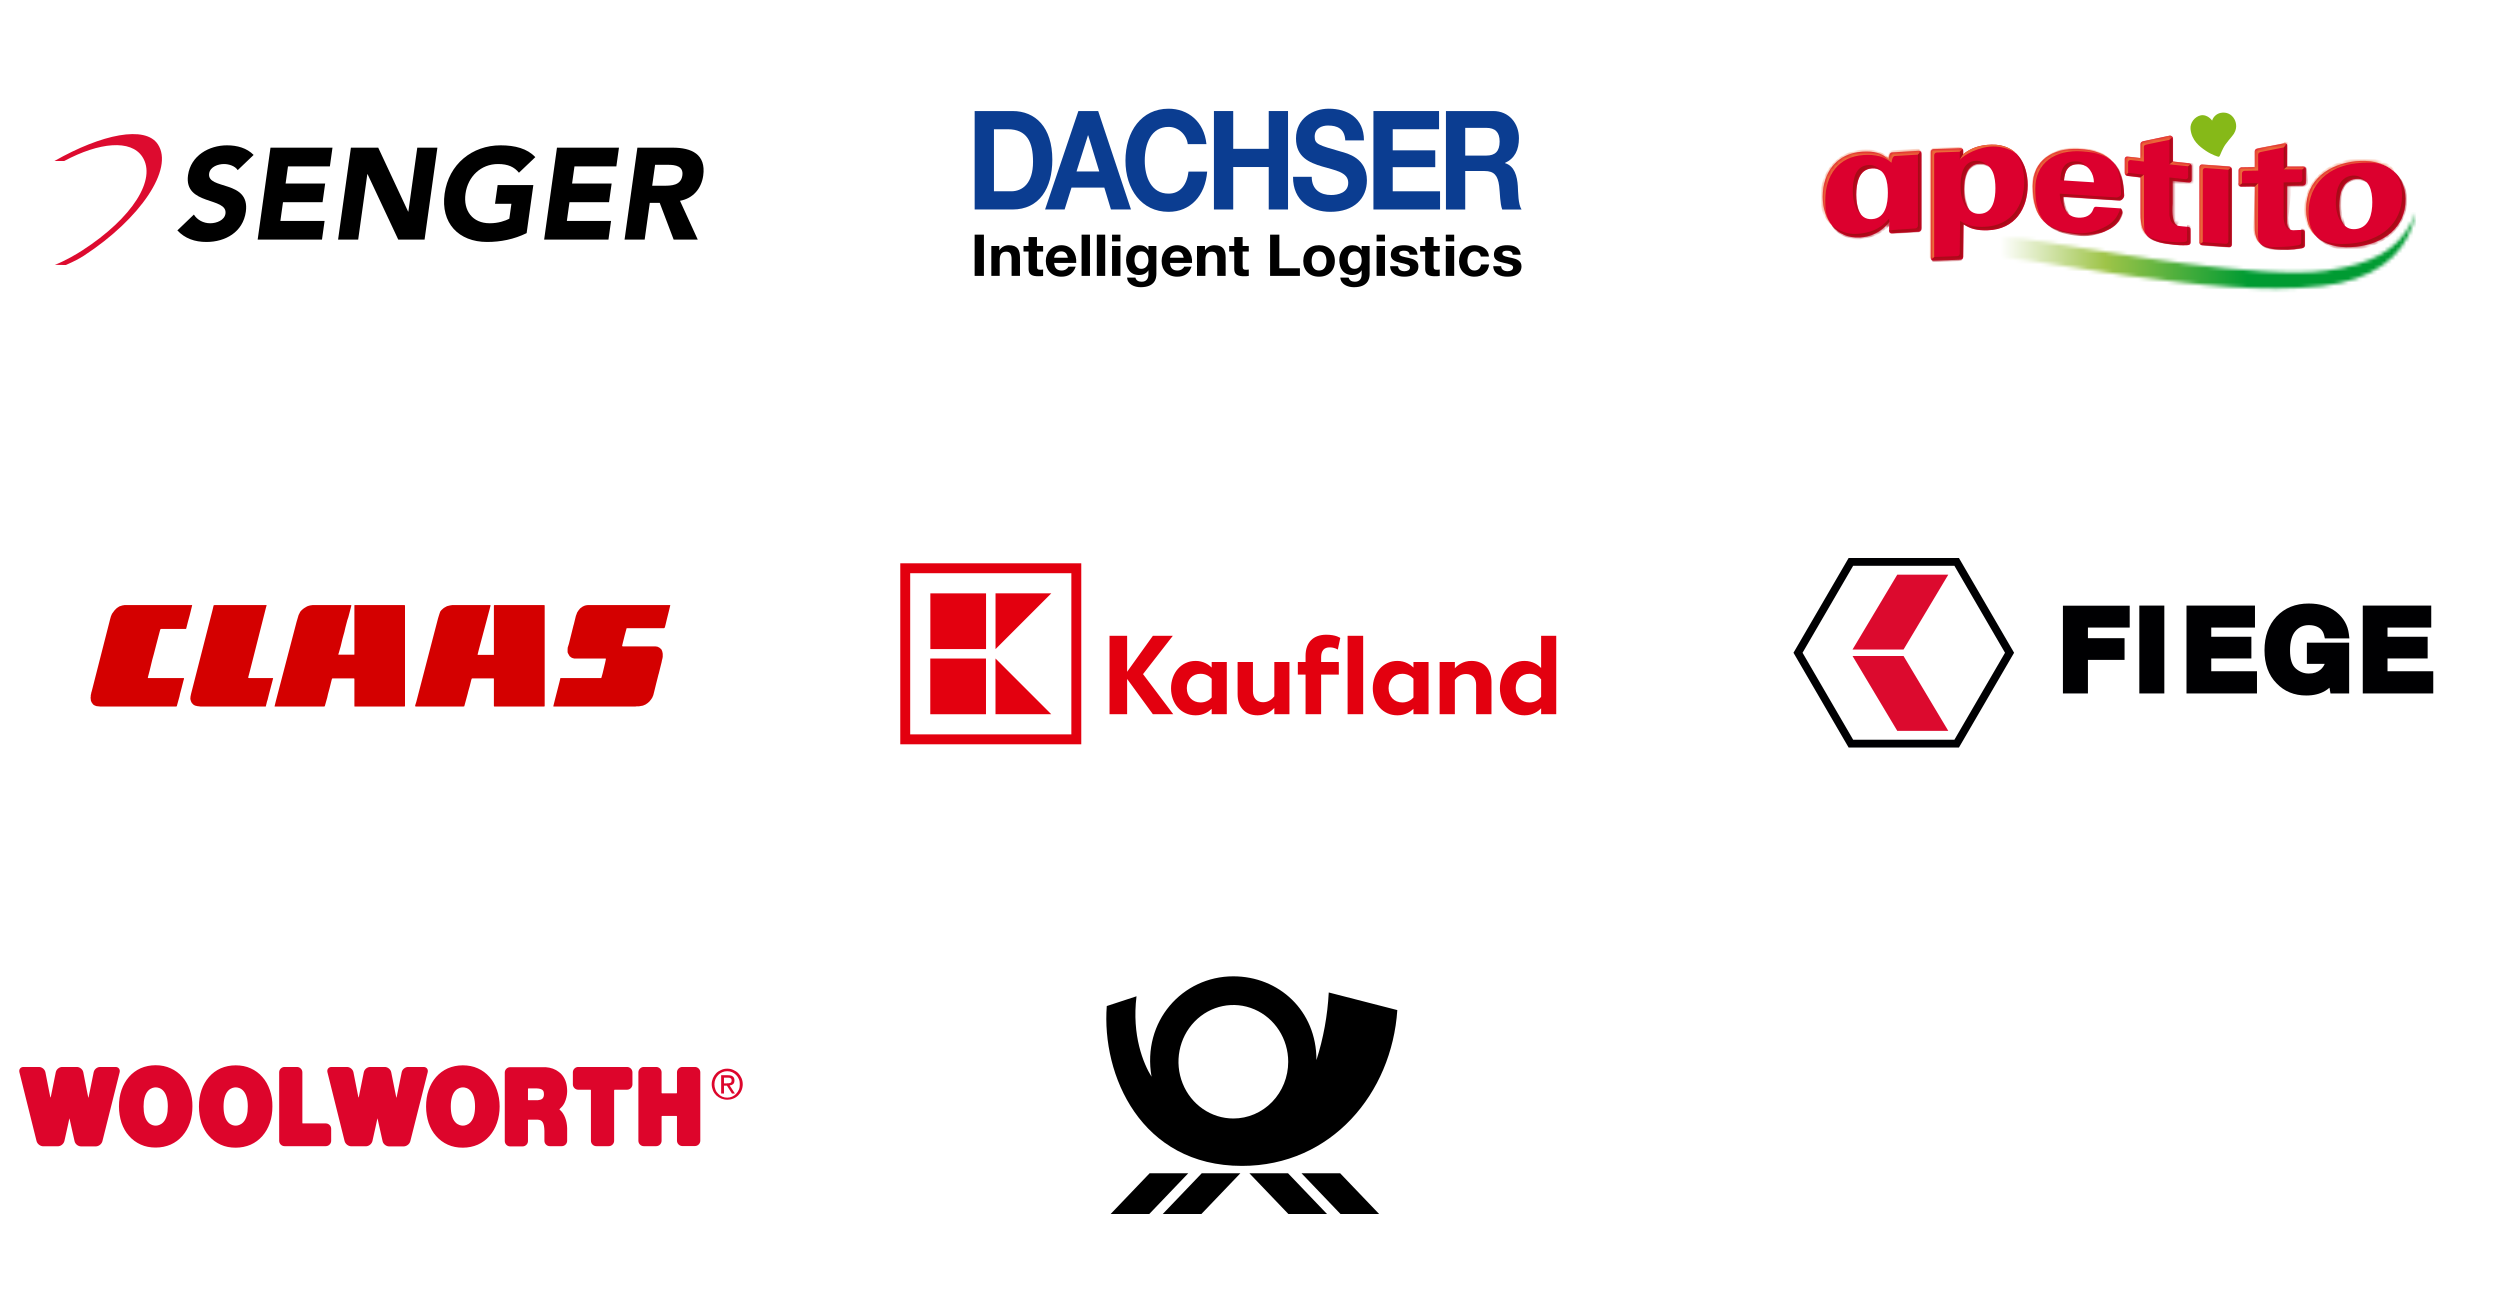 <svg xmlns="http://www.w3.org/2000/svg" xmlns:xlink="http://www.w3.org/1999/xlink" width="690" height="360" viewBox="0 0 690 360">
  <defs>
    <filter id="logo-group--01-a">
      <feColorMatrix in="SourceGraphic" values="0 0 0 0 0.188 0 0 0 0 0.188 0 0 0 0 0.188 0 0 0 1 0"/>
    </filter>
    <filter id="logo-group--01-b">
      <feColorMatrix in="SourceGraphic" values="0 0 0 0 0.188 0 0 0 0 0.188 0 0 0 0 0.188 0 0 0 1 0"/>
    </filter>
    <filter id="logo-group--01-c">
      <feColorMatrix in="SourceGraphic" values="0 0 0 0 0.188 0 0 0 0 0.188 0 0 0 0 0.188 0 0 0 1 0"/>
    </filter>
    <filter id="logo-group--01-d">
      <feColorMatrix in="SourceGraphic" values="0 0 0 0 0.188 0 0 0 0 0.188 0 0 0 0 0.188 0 0 0 1 0"/>
    </filter>
    <filter id="logo-group--01-e">
      <feColorMatrix in="SourceGraphic" values="0 0 0 0 0.188 0 0 0 0 0.188 0 0 0 0 0.188 0 0 0 1 0"/>
    </filter>
    <polygon id="logo-group--01-f" points="0 0 198.61 0 198.61 56.897 0 56.897"/>
    <polygon id="logo-group--01-h" points="0 0 198.61 0 198.61 56.897 0 56.897"/>
    <polygon id="logo-group--01-j" points="0 0 198.61 0 198.61 56.897 0 56.897"/>
    <polygon id="logo-group--01-l" points="0 0 198.61 0 198.61 56.897 0 56.897"/>
    <polygon id="logo-group--01-n" points="0 0 198.61 0 198.61 56.897 0 56.897"/>
    <polygon id="logo-group--01-p" points="0 0 198.61 0 198.61 56.897 0 56.897"/>
    <filter id="logo-group--01-r">
      <feColorMatrix in="SourceGraphic" values="0 0 0 0 0.188 0 0 0 0 0.188 0 0 0 0 0.188 0 0 0 1 0"/>
    </filter>
    <path id="logo-group--01-s" d="M147.196,7.212 C139.821,7.994 133.477,12.261 133.477,20.467 C133.477,28.672 139.821,31.59 147.196,30.808 C154.574,30.026 160.97,25.864 160.918,17.553 C160.873,9.97 154.574,6.43 147.196,7.212 M142.639,19.493 C142.639,16.345 143.438,12.489 147.196,12.091 C150.955,11.691 151.754,15.377 151.754,18.525 C151.754,21.677 150.955,25.531 147.196,25.929 C143.438,26.329 142.639,22.645 142.639,19.493 L142.639,19.493 Z M132.238,26.156 C131.46,26.212 130.765,26.239 129.951,26.252 C128.71,26.273 128.349,25.24 128.261,24.288 C128.201,23.653 128.261,13.996 128.261,13.996 L132.708,13.917 C133.104,13.912 133.426,13.568 133.426,13.181 L133.428,9.308 C133.428,8.906 133.104,8.665 132.708,8.673 L128.261,8.673 L128.261,2.799 C128.261,2.405 127.951,2.13 127.261,2.302 L120.141,3.677 C119.588,3.773 119.322,4.048 119.322,4.45 L119.332,8.83 L115.569,8.895 C115.175,8.902 114.85,9.226 114.85,9.625 L114.849,13.51 C114.849,13.908 115.175,14.227 115.569,14.221 L119.334,14.2 C119.334,14.2 119.279,25.684 119.338,26.338 C119.777,31.135 123.131,31.692 128.466,31.598 C129.587,31.579 130.693,31.493 132.286,31.225 C132.85,31.135 133.14,30.819 133.14,30.42 L133.136,26.717 C133.136,26.399 132.935,26.097 132.238,26.156 L132.238,26.156 Z M104.048,29.609 C104.048,30.01 104.368,30.355 104.765,30.384 L112.256,30.913 C112.65,30.942 112.972,30.642 112.972,30.238 L112.972,9.427 C112.972,9.029 112.65,8.675 112.256,8.648 L104.765,8.121 C104.368,8.092 104.046,8.398 104.046,8.796 L104.048,29.609 L104.048,29.609 Z M100.696,25.292 C99.915,25.252 99.225,25.124 98.409,25.074 C96.355,24.948 96.644,20.725 96.644,20.725 L96.644,12.604 L101.162,13.08 C101.56,13.122 101.882,12.82 101.882,12.432 L101.884,8.562 C101.884,8.159 101.56,7.801 101.162,7.757 L96.716,7.285 L96.716,0.912 C96.716,0.516 96.405,0.08 95.717,0.168 L88.596,1.66 C88.052,1.769 87.776,2.053 87.776,2.455 L87.787,6.338 L84.147,5.923 C83.755,5.879 83.43,6.164 83.43,6.562 L83.428,10.446 C83.428,10.846 83.755,11.205 84.147,11.249 L87.787,11.662 L87.787,21.639 C87.7,28.268 90.859,29.609 96.921,30.251 C98.044,30.37 99.147,30.437 100.741,30.364 C101.305,30.345 101.595,30.066 101.595,29.668 L101.593,25.965 C101.593,25.644 101.391,25.317 100.696,25.292 L100.696,25.292 Z M66.652,12.51 L74.922,13.036 C74.922,11.837 74.546,10.617 73.842,9.639 C73.136,8.664 72.103,8.021 70.741,8.023 C67.638,7.961 66.885,9.998 66.652,12.51 Z M83.271,16.549 C83.282,17.418 82.484,18.07 81.983,18.049 L66.463,17.024 C66.417,19.902 67.216,22.563 70.551,22.773 C72.747,22.913 74.214,22.019 74.757,20.42 C74.893,19.979 75.12,19.745 75.517,19.77 L82.151,20.212 C82.571,20.237 83.058,20.988 82.856,21.599 C82.084,23.919 80.707,25.217 78.729,26.183 C76.661,27.292 74.03,27.989 71.257,27.813 C61.811,27.216 58.052,22.786 58.052,14.05 C58.052,6.998 63.643,3.36 70.741,3.811 C79.929,4.393 83.023,8.832 83.271,16.549 L83.271,16.549 Z M43.41,7.887 C39.652,8.019 39.087,12.122 39.087,14.958 C39.087,17.799 39.652,21.859 43.41,21.725 C47.17,21.593 47.735,17.492 47.735,14.656 C47.735,11.816 47.17,7.755 43.41,7.887 L43.41,7.887 Z M38.126,34.383 L30.631,34.649 C30.231,34.662 29.913,34.346 29.913,33.945 L29.913,4.624 C29.913,4.215 30.231,3.882 30.631,3.867 L38.126,3.603 C38.521,3.59 38.841,3.899 38.841,4.309 L38.841,5.292 C41.188,3.404 43.447,2.744 46.595,2.637 C53.596,2.408 56.65,7.916 56.65,13.772 C56.65,20.291 53.173,26.004 45.608,26.269 C42.977,26.363 40.86,25.941 38.935,24.613 L38.841,33.631 C38.841,34.031 38.521,34.369 38.126,34.383 L38.126,34.383 Z M19.111,27.101 C18.716,27.124 18.399,26.82 18.399,26.418 L18.394,23.999 C18.394,23.999 15.725,27.97 10.353,28.253 C3.779,28.601 0.079,23.326 0.079,17.018 C0.079,10.141 4.108,4.997 10.978,4.578 C14.296,4.376 16.367,4.936 18.29,6.715 L18.399,5.834 C18.506,5.237 18.716,4.806 19.206,4.776 L26.597,4.322 C26.979,4.3 27.303,4.604 27.303,5.013 L27.298,25.876 C27.298,26.276 26.98,26.62 26.582,26.647 L19.112,27.102 L19.111,27.101 Z M13.691,9.18 C9.902,9.41 9.334,13.574 9.334,16.448 C9.334,19.321 9.902,23.416 13.692,23.184 C17.481,22.951 18.049,18.787 18.049,15.914 C18.049,13.042 17.481,8.947 13.692,9.18 L13.691,9.18 Z"/>
    <path id="logo-group--01-u" d="M0.119,6.822 C2.867,6.889 5.667,7.248 6.784,7.33 C11.392,7.82 16.57,8.883 21.93,9.667 C29.196,10.729 73.537,18.818 91.392,16.274 C104.361,14.424 110.847,10.49 114.762,3.277 C115.514,1.837 115.826,1.158 116.099,0.131 C116.189,0.653 115.671,2.388 115.216,3.765 C112.417,12.248 104.562,18.919 90.047,20.529 C74.145,22.291 55.886,20.275 36.984,17.685 C27.47,16.383 18.627,14.849 10.641,13.684 C6.953,13.145 3.439,12.686 0.119,12.359 L0.119,6.822"/>
    <linearGradient id="logo-group--01-v" x1="-.03%" x2="99.964%" y1="50.345%" y2="50.345%">
      <stop offset="0%" stop-color="#FFF"/>
      <stop offset="1.1%" stop-color="#FFF"/>
      <stop offset="26.2%" stop-color="#9EC448"/>
      <stop offset="60%" stop-color="#009B32"/>
      <stop offset="89.6%" stop-color="#009B32"/>
      <stop offset="100%" stop-color="#009B32"/>
    </linearGradient>
    <filter id="logo-group--01-x">
      <feColorMatrix in="SourceGraphic" values="0 0 0 0 0.188 0 0 0 0 0.188 0 0 0 0 0.188 0 0 0 1 0"/>
    </filter>
    <filter id="logo-group--01-y">
      <feColorMatrix in="SourceGraphic" values="0 0 0 0 0.188 0 0 0 0 0.188 0 0 0 0 0.188 0 0 0 1 0"/>
    </filter>
  </defs>
  <g fill="none" fill-rule="evenodd">
    <g filter="url(#logo-group--01-a)" transform="translate(15 37)">
      <path fill="#DD0B2F" d="M28.572,2.831 C25.119,-2.416 13.164,-0.044 0.009,7.444 L2.704,7.444 C12.486,2.217 21.112,1.474 24.27,6.25 C28.351,12.409 21.581,23.149 7.692,32.128 C6.209,33.091 3.2,34.889 0.159,36.098 L3.167,36.146 C5.729,35.02 6.796,34.423 8.143,33.582 C23.78,23.376 33.045,9.573 28.572,2.831"/>
      <path fill="#000" fill-rule="nonzero" d="M50.609,9.958 C49.88,8.81 48.176,8.273 46.824,8.273 C45.259,8.273 42.989,8.99 42.723,10.89 C42.079,15.514 54.091,12.539 52.851,21.429 C52.061,27.094 47.168,29.783 41.974,29.783 C38.737,29.783 36.027,28.815 33.952,26.592 L38.511,22.219 C39.439,23.724 41.164,24.62 43.014,24.62 C44.829,24.62 46.976,23.76 47.227,21.968 C47.876,17.307 35.716,19.817 36.896,11.356 C37.651,5.942 42.706,3.11 47.652,3.11 C50.497,3.11 53.131,3.863 55.001,5.763 L50.609,9.958 Z"/>
      <polygon fill="#000" fill-rule="nonzero" points="59.655 3.756 76.766 3.756 76.047 8.919 64.485 8.919 63.825 13.651 74.746 13.651 74.025 18.813 63.105 18.813 62.384 23.975 74.587 23.975 73.866 29.137 56.115 29.137"/>
      <polygon fill="#000" fill-rule="nonzero" points="81.849 3.756 89.391 3.756 97.638 21.394 97.709 21.394 100.169 3.756 105.72 3.756 102.18 29.137 94.921 29.137 86.449 11.07 86.378 11.07 83.858 29.137 78.308 29.137"/>
      <path fill="#000" fill-rule="nonzero" d="M130.352,27.345 C126.84,29.065 123.146,29.782 119.446,29.782 C111.584,29.782 106.582,24.585 107.717,16.446 C108.852,8.308 115.305,3.11 123.167,3.11 C127.151,3.11 130.548,4.007 132.744,6.373 L128.231,10.674 C126.956,9.097 125.257,8.273 122.447,8.273 C117.715,8.273 114.14,11.714 113.48,16.446 C112.82,21.178 115.435,24.619 120.167,24.619 C122.585,24.619 124.459,23.938 125.571,23.365 L126.147,19.242 L121.628,19.242 L122.349,14.08 L132.203,14.08 L130.352,27.345 Z"/>
      <polygon fill="#000" fill-rule="nonzero" points="138.724 3.756 155.835 3.756 155.115 8.919 143.553 8.919 142.893 13.651 153.814 13.651 153.094 18.813 142.173 18.813 141.453 23.975 153.655 23.975 152.935 29.137 135.183 29.137"/>
      <path fill="#000" fill-rule="nonzero" d="M165.002,14.26 L168.275,14.26 C170.303,14.26 172.945,14.188 173.33,11.427 C173.685,8.882 171.464,8.488 169.436,8.488 L165.807,8.488 L165.002,14.26 Z M160.918,3.756 L170.665,3.756 C175.823,3.756 179.914,5.549 179.089,11.464 C178.593,15.013 176.323,17.773 172.675,18.418 L177.584,29.137 L170.931,29.137 L167.081,18.992 L164.342,18.992 L162.927,29.137 L157.378,29.137 L160.918,3.756 Z"/>
    </g>
    <g filter="url(#logo-group--01-b)" transform="translate(25 167)">
      <path fill="#D40000" d="M9.378,4.30166413e-14 L8.768,0.103 L7.953,0.36 L7.497,0.656 L7.189,0.875 L6.631,1.434 L5.912,2.406 L5.61,3.12 L5.398,3.879 L0.61,22.642 L0.308,23.813 L0.199,24.166 L0.148,24.469 L0.051,24.88 L0.051,25.247 L0,25.549 L0.051,26.012 L0.096,26.418 L0.308,26.881 L0.558,27.235 L0.822,27.537 L1.22,27.749 L1.682,27.904 L2.189,27.949 L2.651,28 L22.889,28 L23.557,28 L23.762,27.949 L23.807,27.904 L23.91,27.485 L24.532,25.247 L24.68,24.527 L25.091,22.989 L25.649,20.796 L25.752,20.493 L25.797,20.23 L25.752,20.178 L25.649,20.14 L15.861,20.14 L15.809,20.082 L15.809,19.979 L15.912,19.574 L16.156,18.654 L16.316,18.043 L17.029,15.071 L17.44,13.585 L18.101,11.031 L18.659,8.896 L19.218,6.793 L19.32,6.645 L19.43,6.593 L26.259,6.593 L26.362,6.548 L26.407,6.439 L26.869,4.606 L27.331,2.92 L27.639,1.685 L28.037,0.051 L27.992,4.30166413e-14 L9.378,4.30166413e-14 Z M34.257,4.30166413e-14 L34.006,0.051 L33.962,0.103 L33.859,0.508 L33.698,1.222 L27.742,24.469 L27.581,25.247 L27.53,25.903 L27.69,26.514 L27.941,27.029 L28.448,27.537 L28.859,27.749 L29.52,27.904 L29.982,27.949 L30.29,28 L47.518,28 L48.288,28 L48.391,27.949 L48.391,27.852 L48.693,26.617 L48.847,26.16 L49.2,24.732 L50.381,20.23 L50.329,20.178 L50.272,20.14 L43.75,20.14 L43.538,20.082 L43.487,20.03 L43.949,18.287 L48.391,0.765 L48.539,0.251 L48.59,0.103 L48.539,4.30166413e-14 L34.257,4.30166413e-14 Z M61.293,4.30166413e-14 L60.927,0.051 L60.574,0.103 L60.214,0.199 L59.758,0.36 L58.982,0.823 L58.635,1.074 L58.231,1.434 L57.865,1.846 L57.666,2.251 L57.409,2.759 L56.851,4.644 L51.138,26.469 L50.779,27.949 L50.83,28 L64.354,28 L64.605,27.949 L64.643,27.904 L65.324,25.498 L65.523,24.578 L65.927,23.099 L66.537,20.641 L66.639,20.339 L66.691,20.281 L66.787,20.23 L72.712,20.23 L72.763,20.281 L72.814,20.378 L72.814,27.904 L72.853,28 L85.857,28 L86.634,28 L86.73,27.949 L86.781,27.852 L86.781,0.154 L86.73,0.051 L86.634,4.30166413e-14 L72.853,4.30166413e-14 L72.814,0.103 L72.814,13.585 L72.763,13.688 L68.424,13.688 L68.366,13.637 L68.424,13.437 L68.533,13.128 L69.04,11.347 L69.502,9.398 L69.752,8.478 L70.054,7.41 L70.304,6.291 L70.869,4.142 L71.133,3.377 L71.697,1.222 L71.986,0.103 L71.935,0.051 L71.839,4.30166413e-14 L61.293,4.30166413e-14 Z M99.824,4.30166413e-14 L99.17,0.103 L98.361,0.309 L97.642,0.708 L97.34,0.92 L96.827,1.389 L96.512,1.788 L96.275,2.457 L95.909,3.628 L89.894,26.733 L89.586,27.685 L89.586,27.904 L89.638,27.949 L89.734,28 L102.886,28 L103.104,27.949 L103.149,27.904 L104.118,24.327 L104.17,24.063 L104.632,22.43 L105.088,20.596 L105.19,20.339 L105.235,20.281 L105.389,20.23 L111.262,20.23 L111.314,20.339 L111.314,27.852 L111.359,27.949 L111.41,28 L124.459,28 L125.23,28 L125.281,27.949 L125.332,27.852 L125.332,0.154 L125.281,0.051 L125.23,4.30166413e-14 L111.41,4.30166413e-14 L111.359,0.051 L111.314,0.154 L111.314,13.688 L111.262,13.752 L106.917,13.752 L106.821,13.688 L106.821,13.637 L107.129,12.414 L110.03,1.537 L110.383,0.199 L110.383,0.051 L110.293,4.30166413e-14 L99.824,4.30166413e-14 Z M137.258,4.30166413e-14 L136.803,0.051 L136.392,0.154 L135.833,0.405 L135.121,0.92 L134.659,1.486 L134.293,2.045 L134.094,2.605 L133.946,2.972 L133.375,5.313 L133.279,5.622 L132.008,10.736 L131.693,11.707 L131.655,12.164 L131.655,13.032 L131.802,13.386 L132.207,14.1 L132.669,14.466 L132.977,14.614 L133.491,14.756 L142.149,14.756 L142.214,14.82 L142.214,14.975 L142.002,15.991 L141.334,18.802 L141.033,19.876 L140.981,20.082 L140.879,20.14 L129.915,20.14 L129.71,20.178 L129.607,20.23 L129.607,20.429 L129.408,21.259 L128.227,25.852 L127.714,27.904 L127.714,27.949 L127.829,28 L149.743,28 L150.359,28 L150.718,27.949 L151.335,27.949 L152.452,27.749 L153.17,27.44 L153.774,27.029 L154.236,26.617 L154.653,26.102 L155,25.594 L155.308,24.88 L155.565,23.864 L156.117,21.613 L156.739,19.162 L156.836,18.853 L157.599,15.785 L157.715,15.174 L157.805,14.872 L157.914,14.306 L157.914,13.437 L157.805,12.871 L157.599,12.318 L157.298,12.003 L156.99,11.752 L156.483,11.495 L155.866,11.398 L146.944,11.398 L146.739,11.347 L146.694,11.295 L146.848,10.626 L147.406,8.381 L147.914,6.497 L147.965,6.381 L158.267,6.381 L158.415,6.291 L158.517,6.091 L158.665,5.525 L159.031,3.988 L159.596,1.737 L160,0.051 L159.949,4.30166413e-14 L137.258,4.30166413e-14 Z"/>
    </g>
    <g filter="url(#logo-group--01-c)" transform="translate(5 294)">
      <path fill="#DD052B" fill-rule="nonzero" d="M191.774 3.556C191.994 3.048 192.308 2.603 192.684 2.19 193.061 1.81 193.532 1.524 194.066 1.302 194.6 1.048 195.133.952 195.73.952 196.327.952 196.86 1.048 197.394 1.302 197.896 1.524 198.367 1.81 198.744 2.19 199.121 2.603 199.435 3.048 199.655 3.556 199.874 4.063 200 4.667 200 5.238 200 5.841 199.874 6.444 199.655 6.952 199.435 7.492 199.121 7.905 198.744 8.317 198.367 8.698 197.896 9.016 197.394 9.206 196.86 9.429 196.327 9.524 195.73 9.524 195.133 9.524 194.6 9.397 194.066 9.206 193.532 8.984 193.093 8.698 192.684 8.317 192.308 7.937 191.994 7.492 191.774 6.952 191.554 6.413 191.429 5.841 191.429 5.238 191.429 4.667 191.554 4.095 191.774 3.556zM192.465 6.73C192.622 7.206 192.904 7.587 193.218 7.873 193.532 8.222 193.878 8.476 194.317 8.667 194.757 8.857 195.196 8.952 195.699 8.952 196.201 8.952 196.641 8.857 197.08 8.667 197.52 8.476 197.865 8.222 198.179 7.873 198.493 7.556 198.744 7.175 198.932 6.73 199.121 6.254 199.184 5.778 199.184 5.27 199.184 4.762 199.121 4.286 198.932 3.841 198.744 3.397 198.493 3.016 198.179 2.698 197.865 2.381 197.488 2.127 197.08 1.937 196.672 1.746 196.201 1.651 195.699 1.651 195.196 1.651 194.757 1.746 194.317 1.937 193.878 2.127 193.532 2.381 193.218 2.698 192.904 3.048 192.653 3.397 192.465 3.841 192.276 4.286 192.182 4.762 192.182 5.27 192.182 5.778 192.276 6.254 192.465 6.73zM195.981 2.762C196.578 2.762 197.017 2.889 197.3 3.143 197.582 3.365 197.708 3.746 197.708 4.222 197.708 4.667 197.582 5.016 197.331 5.206 197.08 5.429 196.766 5.524 196.389 5.587L197.834 7.81 197.017 7.81 195.636 5.651 194.819 5.651 194.819 7.81 194.035 7.81 194.035 2.762 195.981 2.762zM195.636 4.984C195.824 4.984 195.981 4.984 196.138 4.984 196.295 4.952 196.452 4.921 196.546 4.889 196.672 4.825 196.766 4.762 196.829 4.667 196.892 4.54 196.923 4.381 196.923 4.19 196.923 4.032 196.892 3.873 196.829 3.778 196.766 3.683 196.672 3.619 196.578 3.556 196.484 3.492 196.358 3.46 196.232 3.46 196.107 3.429 195.95 3.429 195.856 3.429L194.819 3.429 194.819 5.016 195.636 5.016 195.636 4.984zM149.441 12.266C149.377 12.201 149.377 12.137 149.473 12.072 149.473 12.072 149.473 12.072 149.538 12.008 149.988 11.622 150.374 11.171 150.696 10.592 150.761 10.495 150.825 10.366 150.857 10.27 151.243 9.433 151.501 8.402 151.533 7.372 151.533 7.243 151.533 7.082 151.533 6.954 151.533 6.761 151.533 6.567 151.501 6.374 151.404 4.765 150.825 3.38 149.827 2.35 149.763 2.286 149.699 2.221 149.602 2.157 149.506 2.06 149.377 1.964 149.248 1.867 148.283 1.095 147.028.644 145.644.547 145.483.547 145.483.547 145.483.547 145.322.547 144.518.547 143.713.547L135.797.547C134.993.547 134.317 1.223 134.317 2.028L134.317 20.926C134.317 21.73 134.993 22.406 135.797 22.406L139.24 22.406C140.045 22.406 140.721 21.73 140.721 20.926L140.721 16.74C140.721 15.936 140.721 15.195 140.721 15.163 140.721 15.099 140.753 15.034 140.817 15.034 140.882 15.034 141.429 15.034 142.072 15.034 142.716 15.034 143.263 15.034 143.359 15.034 143.359 15.034 143.359 15.034 143.424 15.034 144.711 15.099 145.194 15.936 145.258 18.093 145.258 18.189 145.258 18.189 145.258 18.189 145.258 18.318 145.258 19.058 145.258 19.895L145.258 20.861C145.258 21.666 145.934 22.342 146.738 22.342L150.053 22.342C150.857 22.342 151.533 21.666 151.533 20.861 151.533 20.861 151.533 18.093 151.533 17.384 151.469 15.195 150.728 13.36 149.538 12.33 149.441 12.266 149.441 12.266 149.441 12.266zM143.456 9.658C143.295 9.658 142.684 9.658 142.072 9.658 141.461 9.658 140.914 9.658 140.849 9.658 140.785 9.658 140.721 9.594 140.721 9.497 140.721 9.4 140.721 8.724 140.721 7.984 140.721 7.243 140.721 6.6 140.721 6.535 140.721 6.471 140.785 6.406 140.849 6.406 140.914 6.406 141.396 6.406 141.911 6.406 142.426 6.406 142.973 6.406 143.102 6.406 143.102 6.406 143.102 6.406 143.198 6.406 144.647 6.471 145.033 6.986 145.097 7.598 145.129 7.726 145.129 7.887 145.129 8.016 145.129 8.274 145.097 8.499 145.033 8.692 144.84 9.272 144.389 9.561 143.585 9.626 143.456 9.658 143.456 9.658 143.456 9.658zM78.453 1.964C78.453 1.159 77.778.483 76.973.483L73.53.483C72.725.483 72.05 1.159 72.05 1.964L72.05 20.861C72.05 21.666 72.725 22.342 73.53 22.342L84.922 22.342C85.726 22.342 86.402 21.666 86.402 20.861L86.402 17.545C86.402 16.74 85.726 16.064 84.922 16.064L80.127 16.064C79.322 16.064 78.614 16.064 78.55 16.064 78.486 16.064 78.453 16 78.453 15.936 78.453 15.871 78.453 15.163 78.453 14.326L78.453 1.964 78.453 1.964zM169.553 1.964C169.553 1.159 168.878.483 168.073.483L154.59.483C153.785.483 153.11 1.159 153.11 1.964L153.11 5.28C153.11 6.085 153.785 6.761 154.59 6.761L156.295 6.761C157.1 6.761 157.84 6.761 157.937 6.761 158.033 6.761 158.098 6.825 158.098 6.922 158.098 6.986 158.098 7.726 158.098 8.531L158.098 20.861C158.098 21.666 158.773 22.342 159.578 22.342L163.021 22.342C163.825 22.342 164.501 21.666 164.501 20.861L164.501 8.628C164.501 7.823 164.501 7.05 164.501 6.954 164.501 6.857 164.566 6.761 164.662 6.761 164.759 6.761 165.467 6.761 166.303 6.761L168.073 6.761C168.878 6.761 169.553 6.085 169.553 5.28L169.553 1.964 169.553 1.964zM188.282 1.964C188.282 1.159 187.606.483 186.802.483L183.326.483C182.522.483 181.846 1.159 181.846 1.964L181.846 5.988C181.846 6.793 181.846 7.533 181.846 7.598 181.846 7.662 181.782 7.759 181.717 7.759 181.653 7.759 180.913 7.759 180.108 7.759L179.336 7.759C178.531 7.759 177.791 7.759 177.727 7.759 177.663 7.759 177.598 7.694 177.598 7.63 177.598 7.565 177.598 6.825 177.598 6.02L177.598 1.964C177.598 1.159 176.922.483 176.118.483L172.675.483C171.87.483 171.195 1.159 171.195 1.964L171.195 20.861C171.195 21.666 171.87 22.342 172.675 22.342L176.118 22.342C176.922 22.342 177.598 21.666 177.598 20.861L177.598 15.807C177.598 15.002 177.598 14.262 177.598 14.165 177.598 14.068 177.663 14.004 177.727 14.004 177.791 14.004 178.531 14.004 179.336 14.004L180.108 14.004C180.913 14.004 181.653 14.004 181.717 14.004 181.782 14.004 181.846 14.068 181.846 14.133 181.846 14.197 181.846 14.938 181.846 15.742L181.846 20.829C181.846 21.634 182.522 22.31 183.326 22.31L186.802 22.31C187.606 22.31 188.282 21.634 188.282 20.829L188.282 1.964zM47.4 6.857C46.918 5.473 46.242 4.249 45.341 3.252 44.44 2.221 43.346 1.416 42.123.869 40.868.29 39.452 0 37.972 0 36.491 0 35.076.29 33.821.837 32.598 1.384 31.504 2.189 30.603 3.219 29.702 4.249 29.026 5.441 28.543 6.825 28.06 8.209 27.835 9.755 27.835 11.364 27.835 12.974 28.093 14.519 28.543 15.903 29.026 17.288 29.702 18.511 30.603 19.509 31.504 20.539 32.598 21.344 33.821 21.891 35.076 22.471 36.491 22.728 37.972 22.728 39.452 22.728 40.868 22.439 42.123 21.891 43.346 21.344 44.44 20.539 45.341 19.509 46.242 18.479 46.918 17.288 47.4 15.903 47.883 14.519 48.108 12.974 48.108 11.364 48.14 9.787 47.883 8.241 47.4 6.857zM40.096 15.71C39.323 16.547 38.422 16.676 37.972 16.676 37.489 16.676 36.588 16.547 35.848 15.71 35.043 14.809 34.625 13.36 34.625 11.396 34.625 9.433 35.043 7.984 35.848 7.082 36.62 6.245 37.521 6.117 37.972 6.117 38.454 6.117 39.355 6.245 40.096 7.082 40.9 7.984 41.318 9.433 41.318 11.396 41.318 13.36 40.932 14.809 40.096 15.71zM69.475 6.857C68.993 5.473 68.317 4.249 67.416 3.252 66.515 2.221 65.421 1.416 64.198.869 62.943.29 61.527.032 60.047.032 58.567.032 57.151.322 55.896.869 54.673 1.416 53.579 2.221 52.678 3.252 51.777 4.282 51.101 5.473 50.618 6.857 50.136 8.241 49.91 9.787 49.91 11.396 49.91 13.006 50.168 14.551 50.618 15.936 51.101 17.32 51.777 18.543 52.678 19.541 53.579 20.571 54.673 21.376 55.896 21.924 57.151 22.503 58.567 22.761 60.047 22.761 61.527 22.761 62.943 22.471 64.198 21.924 65.421 21.376 66.515 20.571 67.416 19.541 68.317 18.511 68.993 17.32 69.475 15.936 69.958 14.551 70.183 13.006 70.183 11.396 70.216 9.787 69.958 8.241 69.475 6.857zM62.171 15.71C61.398 16.547 60.497 16.676 60.047 16.676 59.564 16.676 58.663 16.547 57.923 15.71 57.118 14.809 56.7 13.36 56.7 11.396 56.7 9.433 57.118 7.984 57.923 7.082 58.695 6.245 59.596 6.117 60.047 6.117 60.529 6.117 61.431 6.245 62.171 7.082 62.975 7.984 63.393 9.433 63.393 11.396 63.393 13.36 63.007 14.809 62.171 15.71zM132.161 6.857C131.678 5.473 131.002 4.249 130.101 3.252 129.2 2.221 128.106 1.416 126.883.869 125.628.29 124.213.032 122.732.032 121.252.032 119.836.322 118.581.869 117.358 1.416 116.264 2.221 115.363 3.252 114.462 4.282 113.786 5.473 113.304 6.857 112.821 8.241 112.596 9.787 112.596 11.396 112.596 13.006 112.853 14.551 113.304 15.936 113.786 17.32 114.462 18.543 115.363 19.541 116.264 20.571 117.358 21.376 118.581 21.924 119.836 22.503 121.252 22.761 122.732 22.761 124.213 22.761 125.628 22.471 126.883 21.924 128.106 21.376 129.2 20.571 130.101 19.541 131.002 18.511 131.678 17.32 132.161 15.936 132.644 14.551 132.901 13.006 132.901 11.396 132.901 9.787 132.644 8.241 132.161 6.857zM124.888 15.71C124.116 16.547 123.215 16.676 122.765 16.676 122.282 16.676 121.381 16.547 120.641 15.71 119.836 14.809 119.418 13.36 119.418 11.396 119.418 9.433 119.836 7.984 120.641 7.082 121.413 6.245 122.314 6.117 122.765 6.117 123.247 6.117 124.148 6.245 124.888 7.082 125.693 7.984 126.111 9.433 126.111 11.396 126.111 13.36 125.693 14.809 124.888 15.71zM28.028 1.932C28.221 1.159 27.706.483 26.902.483L22.622.483C21.818.483 21.013 1.127 20.852 1.932L19.79 7.179C19.629 7.984 19.469 8.724 19.436 8.885 19.404 9.014 19.372 8.982 19.34 8.821 19.308 8.66 19.147 7.855 18.986 7.082L17.988 1.932C17.827 1.127 17.023.483 16.218.483L12.164.483C11.359.483 10.555 1.127 10.394 1.932L9.364 7.05C9.203 7.855 9.042 8.628 9.01 8.789 8.978 8.95 8.914 8.95 8.882 8.789 8.849 8.628 8.688 7.823 8.528 7.018L7.53 1.932C7.369 1.127 6.565.483 5.76.483L1.48.483C.676.483.161 1.127.354 1.932L5.084 20.926C5.277 21.73 6.114 22.374 6.919 22.374L10.973 22.374C11.778 22.374 12.582 21.73 12.775 20.926L13.773 16.419C13.934 15.614 14.127 14.873 14.127 14.777 14.159 14.68 14.191 14.648 14.191 14.744 14.223 14.841 14.384 15.549 14.545 16.354L15.575 20.958C15.736 21.763 16.572 22.406 17.377 22.406L21.431 22.406C22.236 22.406 23.073 21.763 23.266 20.958L28.028 1.932zM113.046 1.932C113.239 1.159 112.725.483 111.92.483L107.64.483C106.836.483 106.031 1.127 105.87 1.932L104.808 7.179C104.647 7.984 104.487 8.724 104.454 8.885 104.422 9.014 104.39 8.982 104.358 8.821 104.326 8.66 104.165 7.855 104.004 7.082L102.974 1.932C102.813 1.127 102.009.483 101.204.483L97.182.483C96.377.483 95.573 1.127 95.412 1.932L94.382 7.05C94.221 7.855 94.06 8.628 94.028 8.789 93.996 8.95 93.932 8.95 93.9 8.789 93.867 8.628 93.706 7.823 93.546 7.018L92.548 1.932C92.387 1.127 91.583.483 90.778.483L86.498.483C85.694.483 85.179 1.127 85.372 1.932L90.102 20.926C90.295 21.73 91.132 22.374 91.937 22.374L95.991 22.374C96.796 22.374 97.6 21.73 97.793 20.926L98.791 16.419C98.952 15.614 99.145 14.873 99.145 14.777 99.177 14.68 99.209 14.648 99.209 14.744 99.241 14.841 99.402 15.549 99.563 16.354L100.593 20.958C100.754 21.763 101.59 22.406 102.395 22.406L106.417 22.406C107.222 22.406 108.059 21.763 108.252 20.958L113.046 1.932z"/>
    </g>
    <g filter="url(#logo-group--01-d)" transform="translate(269 30)">
      <g fill-rule="nonzero">
        <path fill="#0B3D91" d="M.007 27.82L.007.648 10.453.648C16.727.648 21.443 5.062 21.443 14.083 21.443 21.959 17.847 27.82 10.453 27.82L.007 27.82zM5.331 5.67L5.331 22.798 10.079 22.798C13.167 22.798 16.118 20.666 16.118 14.654 16.118 9.174 14.421 5.67 9.13 5.67L5.331 5.67zM19.441 27.82L24.833 27.82 26.734 21.77 35.79 21.77 37.621 27.82 43.15 27.82 34.094.648 28.632.648 19.441 27.82zM31.277 7.346L31.345 7.346 34.398 17.318 28.123 17.318 31.277 7.346zM58.823 9.782C58.484 7.079 56.179 5.025 53.533 5.025 48.75 5.025 46.954 9.592 46.954 14.348 46.954 18.878 48.75 23.443 53.533 23.443 56.789 23.443 58.621 20.933 59.027 17.355L64.183 17.355C63.641 24.129 59.468 28.467 53.533 28.467 46.037 28.467 41.628 22.188 41.628 14.348 41.628 6.281 46.037.001 53.533.001 58.858.001 63.335 3.502 63.979 9.782L58.823 9.782z"/>
        <polygon fill="#0B3D91" points="66.043 .648 71.368 .648 71.368 11.076 81.171 11.076 81.171 .648 86.496 .648 86.496 27.82 81.171 27.82 81.171 16.099 71.368 16.099 71.368 27.82 66.043 27.82"/>
        <path fill="#0B3D91" d="M93.037,18.801 C93.037,22.416 95.547,23.824 98.394,23.824 C100.26,23.824 103.11,23.215 103.11,20.437 C103.11,17.507 99.481,17.012 95.918,15.947 C92.323,14.88 88.695,13.321 88.695,8.221 C88.695,2.665 93.374,0 97.749,0 C102.804,0 107.45,2.475 107.45,8.754 L102.296,8.754 C102.126,5.482 100.059,4.645 97.513,4.645 C95.817,4.645 93.85,5.443 93.85,7.726 C93.85,9.818 95.003,10.087 101.075,11.836 C102.838,12.332 108.266,13.588 108.266,19.753 C108.266,24.738 104.771,28.466 98.192,28.466 C92.833,28.466 87.811,25.499 87.881,18.801 L93.037,18.801 Z"/>
        <polygon fill="#0B3D91" points="110.068 .648 128.18 .648 128.18 5.671 115.392 5.671 115.392 11.493 127.129 11.493 127.129 16.138 115.392 16.138 115.392 22.796 128.451 22.796 128.451 27.82 110.068 27.82"/>
        <path fill="#0B3D91" d="M130.079,27.822 L135.403,27.822 L135.403,17.203 L140.73,17.203 C143.41,17.203 144.394,18.458 144.766,21.312 C145.037,23.481 144.97,26.109 145.614,27.822 L150.938,27.822 C149.988,26.298 150.023,23.103 149.92,21.389 C149.75,18.649 149.007,15.794 146.394,15.033 L146.394,14.957 C149.074,13.74 150.227,11.341 150.227,8.145 C150.227,4.035 147.479,0.648 143.137,0.648 L130.079,0.648 L130.079,27.822 Z M135.403,5.291 L141.238,5.291 C143.612,5.291 144.901,6.432 144.901,9.059 C144.901,11.799 143.612,12.94 141.238,12.94 L135.403,12.94 L135.403,5.291 Z"/>
        <polygon fill="#000" points="0 46.146 2.559 46.146 2.559 34.762 0 34.762"/>
        <path fill="#000" d="M4.608 37.902L6.808 37.902 6.808 39.05 6.857 39.05C7.444 38.126 8.454 37.68 9.432 37.68 11.892 37.68 12.512 39.036 12.512 41.076L12.512 46.146 10.197 46.146 10.197 41.491C10.197 40.136 9.789 39.465 8.715 39.465 7.46 39.465 6.922 40.15 6.922 41.824L6.922 46.146 4.608 46.146 4.608 37.902zM17.205 37.902L18.9 37.902 18.9 39.418 17.205 39.418 17.205 43.498C17.205 44.264 17.4 44.454 18.182 44.454 18.426 44.454 18.654 44.439 18.9 44.392L18.9 46.161C18.508 46.225 18.002 46.242 17.546 46.242 16.129 46.242 14.89 45.923 14.89 44.28L14.89 39.418 13.489 39.418 13.489 37.902 14.89 37.902 14.89 35.433 17.205 35.433 17.205 37.902zM28.037 42.574C28.201 40.039 26.814 37.68 23.948 37.68 21.389 37.68 19.646 39.56 19.646 42.032 19.646 44.582 21.291 46.369 23.948 46.369 25.854 46.369 27.239 45.538 27.891 43.594L25.854 43.594C25.708 44.105 24.957 44.663 24.029 44.663 22.741 44.663 22.024 44.009 21.958 42.574L28.037 42.574zM21.958 41.141C21.992 40.501 22.415 39.386 23.882 39.386 25.006 39.386 25.512 39.992 25.724 41.141L21.958 41.141z"/>
        <polygon fill="#000" points="29.517 46.144 31.829 46.144 31.829 34.762 29.517 34.762"/>
        <polygon fill="#000" points="33.721 46.144 36.034 46.144 36.034 34.762 33.721 34.762"/>
        <path fill="#000" d="M37.925 36.629L40.238 36.629 40.238 34.761 37.925 34.761 37.925 36.629zM37.925 46.146L40.238 46.146 40.238 37.903 37.925 37.903 37.925 46.146zM50.161 37.902L47.963 37.902 47.963 39.004 47.93 39.004C47.376 38.045 46.528 37.68 45.42 37.68 43.058 37.68 41.801 39.624 41.801 41.761 41.801 44.026 42.878 45.906 45.404 45.906 46.414 45.906 47.425 45.491 47.93 44.631L47.963 44.631 47.963 45.716C47.978 46.895 47.392 47.754 46.105 47.754 45.289 47.754 44.589 47.469 44.377 46.623L42.08 46.623C42.194 48.505 44.134 49.27 45.794 49.27 49.672 49.27 50.161 46.975 50.161 45.619L50.161 37.902zM45.991 44.199C44.573 44.199 44.117 42.908 44.117 41.729 44.117 40.501 44.687 39.386 45.991 39.386 47.49 39.386 47.963 40.582 47.963 41.921 47.963 43.102 47.31 44.199 45.991 44.199zM60.004 42.574C60.167 40.039 58.783 37.68 55.914 37.68 53.356 37.68 51.612 39.56 51.612 42.032 51.612 44.582 53.257 46.369 55.914 46.369 57.82 46.369 59.205 45.538 59.858 43.594L57.82 43.594C57.675 44.105 56.924 44.663 55.995 44.663 54.708 44.663 53.99 44.009 53.926 42.574L60.004 42.574zM53.926 41.141C53.958 40.501 54.382 39.386 55.848 39.386 56.973 39.386 57.477 39.992 57.689 41.141L53.926 41.141zM61.373 37.902L63.572 37.902 63.572 39.05 63.621 39.05C64.208 38.126 65.218 37.68 66.196 37.68 68.657 37.68 69.275 39.036 69.275 41.076L69.275 46.146 66.962 46.146 66.962 41.491C66.962 40.136 66.554 39.465 65.479 39.465 64.225 39.465 63.686 40.15 63.686 41.824L63.686 46.146 61.373 46.146 61.373 37.902zM73.969 37.902L75.664 37.902 75.664 39.418 73.969 39.418 73.969 43.498C73.969 44.264 74.163 44.454 74.945 44.454 75.189 44.454 75.418 44.439 75.664 44.392L75.664 46.161C75.271 46.225 74.766 46.242 74.31 46.242 72.892 46.242 71.654 45.923 71.654 44.28L71.654 39.418 70.252 39.418 70.252 37.902 71.654 37.902 71.654 35.433 73.969 35.433 73.969 37.902z"/>
        <polygon fill="#000" points="81.546 34.764 84.103 34.764 84.103 44.041 89.773 44.041 89.773 46.146 81.546 46.146"/>
        <path fill="#000" d="M90.703 42.032C90.703 44.646 92.414 46.368 95.052 46.368 97.708 46.368 99.419 44.646 99.419 42.032 99.419 39.401 97.708 37.679 95.052 37.679 92.414 37.679 90.703 39.401 90.703 42.032M93.015 42.032C93.015 40.71 93.488 39.387 95.052 39.387 96.633 39.387 97.106 40.71 97.106 42.032 97.106 43.34 96.633 44.662 95.052 44.662 93.488 44.662 93.015 43.34 93.015 42.032M109.017 37.902L106.818 37.902 106.818 39.004 106.784 39.004C106.231 38.045 105.383 37.68 104.273 37.68 101.913 37.68 100.656 39.624 100.656 41.761 100.656 44.026 101.734 45.906 104.26 45.906 105.27 45.906 106.281 45.491 106.784 44.631L106.818 44.631 106.818 45.716C106.833 46.895 106.248 47.754 104.96 47.754 104.145 47.754 103.446 47.469 103.232 46.623L100.936 46.623C101.05 48.505 102.988 49.27 104.65 49.27 108.529 49.27 109.017 46.975 109.017 45.619L109.017 37.902zM104.846 44.199C103.428 44.199 102.973 42.908 102.973 41.729 102.973 40.501 103.543 39.386 104.846 39.386 106.345 39.386 106.818 40.582 106.818 41.921 106.818 43.102 106.166 44.199 104.846 44.199zM110.94 36.629L113.254 36.629 113.254 34.761 110.94 34.761 110.94 36.629zM110.941 46.146L113.254 46.146 113.254 37.903 110.941 37.903 110.941 46.146zM116.871 43.468C116.887 44.453 117.735 44.854 118.647 44.854 119.316 44.854 120.163 44.599 120.163 43.802 120.163 43.117 119.201 42.878 117.54 42.526 116.203 42.24 114.869 41.778 114.869 40.325 114.869 38.22 116.726 37.68 118.533 37.68 120.375 37.68 122.07 38.285 122.248 40.31L120.047 40.31C119.984 39.433 119.299 39.194 118.469 39.194 117.948 39.194 117.18 39.29 117.18 39.959 117.18 40.773 118.483 40.884 119.805 41.188 121.157 41.491 122.477 41.968 122.477 43.497 122.477 45.666 120.554 46.368 118.63 46.368 116.675 46.368 114.77 45.652 114.671 43.468L116.871 43.468zM126.671 37.902L128.366 37.902 128.366 39.418 126.671 39.418 126.671 43.498C126.671 44.264 126.866 44.454 127.646 44.454 127.893 44.454 128.12 44.439 128.366 44.392L128.366 46.161C127.974 46.225 127.469 46.242 127.012 46.242 125.593 46.242 124.357 45.923 124.357 44.28L124.357 39.418 122.955 39.418 122.955 37.902 124.357 37.902 124.357 35.433 126.671 35.433 126.671 37.902zM130.044 36.629L132.357 36.629 132.357 34.761 130.044 34.761 130.044 36.629zM130.042 46.146L132.355 46.146 132.355 37.903 130.042 37.903 130.042 46.146zM139.687 40.805C139.541 39.88 138.937 39.386 137.977 39.386 136.494 39.386 136.005 40.852 136.005 42.065 136.005 43.245 136.479 44.663 137.928 44.663 139.004 44.663 139.622 43.994 139.768 42.989L142.002 42.989C141.709 45.172 140.16 46.368 137.943 46.368 135.403 46.368 133.69 44.614 133.69 42.144 133.69 39.577 135.255 37.68 137.993 37.68 139.981 37.68 141.806 38.7 141.953 40.805L139.687 40.805zM145.326 43.468C145.342 44.453 146.19 44.854 147.101 44.854 147.77 44.854 148.617 44.599 148.617 43.802 148.617 43.117 147.655 42.878 145.994 42.526 144.658 42.24 143.323 41.778 143.323 40.325 143.323 38.22 145.181 37.68 146.988 37.68 148.829 37.68 150.524 38.285 150.703 40.31L148.505 40.31C148.437 39.433 147.754 39.194 146.924 39.194 146.4 39.194 145.635 39.29 145.635 39.959 145.635 40.773 146.94 40.884 148.259 41.188 149.612 41.491 150.931 41.968 150.931 43.497 150.931 45.666 149.009 46.368 147.085 46.368 145.129 46.368 143.223 45.652 143.127 43.468L145.326 43.468z"/>
      </g>
    </g>
    <g filter="url(#logo-group--01-e)" transform="translate(245 152)">
      <mask id="logo-group--01-g" fill="#fff">
        <use xlink:href="#logo-group--01-f"/>
      </mask>
      <path fill="#E3000F" fill-rule="nonzero" d="M78.693,23.49 L73.192,23.49 L66.085,33.41 L66.085,23.49 L61.233,23.49 L61.233,45.122 L66.085,45.122 L66.085,35.386 L73.192,45.122 L78.817,45.122 L70.473,34.059 L78.693,23.49 Z M89.425,32.235 C88.559,31.402 87.076,30.412 85.006,30.412 C80.989,30.412 78.207,33.749 78.207,37.983 C78.207,42.155 80.958,45.431 85.006,45.431 C87.199,45.431 88.653,44.41 89.425,43.638 L89.425,45.121 L93.596,45.121 L93.596,30.72 L89.425,30.72 L89.425,32.235 Z M89.425,40.517 C88.838,41.166 87.849,41.877 86.365,41.877 C84.14,41.877 82.564,40.27 82.564,37.922 C82.564,35.573 84.14,33.966 86.365,33.966 C87.849,33.966 88.838,34.677 89.425,35.326 L89.425,40.517 Z M145.111,32.235 C144.243,31.402 142.761,30.412 140.691,30.412 C136.673,30.412 133.89,33.749 133.89,37.983 C133.89,42.155 136.641,45.431 140.691,45.431 C142.885,45.431 144.337,44.41 145.111,43.638 L145.111,45.121 L149.28,45.121 L149.28,30.72 L145.111,30.72 L145.111,32.235 Z M145.111,40.517 C144.522,41.166 143.533,41.877 142.05,41.877 C139.825,41.877 138.249,40.27 138.249,37.922 C138.249,35.573 139.825,33.966 142.05,33.966 C143.533,33.966 144.522,34.677 145.111,35.326 L145.111,40.517 Z M106.715,40.177 C106.158,40.888 105.171,41.815 103.626,41.815 C101.865,41.815 100.812,40.671 100.812,38.788 L100.812,30.72 L96.579,30.72 L96.579,39.622 C96.579,43.021 98.526,45.431 102.111,45.431 C104.491,45.431 105.972,44.193 106.715,43.392 L106.715,45.122 L110.888,45.122 L110.888,30.72 L106.715,30.72 L106.715,40.177 Z M121.979,26.674 C123.4,26.674 124.236,27.291 124.236,27.291 L124.917,24.077 C124.917,24.077 123.773,23.181 121.053,23.181 C117.53,23.181 115.336,25.221 115.336,29.022 L115.336,30.72 L113.203,30.72 L113.203,34.182 L115.336,34.182 L115.336,45.122 L119.631,45.122 L119.631,34.182 L124.514,34.182 L124.514,30.72 L119.631,30.72 L119.631,29.392 C119.631,27.569 120.465,26.674 121.979,26.674 M126.939,45.122 L131.233,45.122 L131.233,23.49 L126.939,23.49 L126.939,45.122 Z M161.116,30.412 C158.767,30.412 157.253,31.648 156.541,32.453 L156.541,30.72 L152.338,30.72 L152.338,45.122 L156.541,45.122 L156.541,35.665 C157.068,34.923 158.055,34.028 159.631,34.028 C161.394,34.028 162.413,35.171 162.413,37.057 L162.413,45.122 L166.647,45.122 L166.647,36.222 C166.647,32.824 164.7,30.412 161.116,30.412 M180.349,23.49 L180.349,32.359 C179.607,31.586 178.091,30.412 175.775,30.412 C171.728,30.412 168.977,33.749 168.977,37.983 C168.977,42.216 171.789,45.431 175.775,45.431 C178.091,45.431 179.607,44.287 180.349,43.484 L180.349,45.122 L184.52,45.122 L184.52,23.49 L180.349,23.49 Z M180.349,40.333 C179.791,41.043 178.741,41.877 177.133,41.877 C174.909,41.877 173.334,40.27 173.334,37.922 C173.334,35.573 174.909,33.966 177.133,33.966 C178.741,33.966 179.791,34.801 180.349,35.511 L180.349,40.333 Z" mask="url(#logo-group--01-g)"/>
      <mask id="logo-group--01-i" fill="#fff">
        <use xlink:href="#logo-group--01-h"/>
      </mask>
      <path fill="#E3000F" fill-rule="nonzero" d="M3.477,53.426 L53.43,53.426 L53.43,3.47 L3.477,3.47 L3.477,53.426 Z M50.693,50.688 L6.213,50.688 L6.213,6.206 L50.693,6.206 L50.693,50.688 Z" mask="url(#logo-group--01-i)"/>
      <mask id="logo-group--01-k" fill="#fff">
        <use xlink:href="#logo-group--01-j"/>
      </mask>
      <polygon fill="#E3000F" fill-rule="nonzero" points="11.776 11.769 27.15 11.769 27.15 27.143 11.776 27.143" mask="url(#logo-group--01-k)"/>
      <mask id="logo-group--01-m" fill="#fff">
        <use xlink:href="#logo-group--01-l"/>
      </mask>
      <polygon fill="#E3000F" fill-rule="nonzero" points="11.757 29.756 27.131 29.756 27.131 45.13 11.757 45.13" mask="url(#logo-group--01-m)"/>
      <mask id="logo-group--01-o" fill="#fff">
        <use xlink:href="#logo-group--01-n"/>
      </mask>
      <polygon fill="#E3000F" fill-rule="nonzero" points="29.758 45.121 45.139 45.121 29.758 29.741" mask="url(#logo-group--01-o)"/>
      <mask id="logo-group--01-q" fill="#fff">
        <use xlink:href="#logo-group--01-p"/>
      </mask>
      <polygon fill="#E3000F" fill-rule="nonzero" points="29.768 11.767 29.768 27.149 45.15 11.767" mask="url(#logo-group--01-q)"/>
    </g>
    <g filter="url(#logo-group--01-r)" transform="translate(503 31)">
      <path fill="#DC002E" d="M147.196,13.507 C139.821,14.291 133.477,18.556 133.477,26.762 C133.477,34.967 139.821,37.885 147.196,37.105 C154.576,36.321 161.055,32.054 160.918,23.849 C160.793,16.301 154.576,12.724 147.196,13.507 M142.639,25.79 C142.639,22.64 143.438,18.786 147.196,18.386 C150.957,17.986 151.754,21.672 151.754,24.822 C151.754,27.972 150.957,31.826 147.196,32.226 C143.438,32.624 142.639,28.94 142.639,25.79 L142.639,25.79 Z M132.242,32.452 C131.46,32.509 130.765,32.534 129.951,32.549 C128.71,32.57 128.349,31.535 128.261,30.583 C128.201,29.948 128.261,20.293 128.261,20.293 L132.708,20.214 C133.104,20.207 133.426,19.863 133.426,19.476 L133.428,15.603 C133.428,15.201 133.104,14.962 132.708,14.968 L128.261,14.968 L128.261,9.094 C128.261,8.7 127.951,8.425 127.261,8.599 L120.14,9.972 C119.587,10.069 119.322,10.343 119.322,10.745 L119.332,15.124 L115.569,15.19 C115.505,15.191 114.85,15.526 114.85,15.92 L114.848,19.805 C114.848,20.206 115.175,20.524 115.569,20.516 L119.332,20.448 C119.332,20.448 119.279,31.981 119.338,32.633 C119.777,37.431 123.131,37.988 128.466,37.892 C129.587,37.873 130.693,37.787 132.286,37.52 C132.85,37.429 133.14,37.116 133.14,36.716 L133.136,33.011 C133.136,32.694 132.935,32.391 132.242,32.451 L132.242,32.452 Z M104.048,35.904 C104.048,36.307 104.368,36.651 104.766,36.678 L112.256,37.21 C112.651,37.237 112.972,36.937 112.972,36.535 L112.972,15.724 C112.972,15.324 112.65,14.97 112.256,14.943 L104.766,14.416 C104.368,14.387 104.048,14.693 104.048,15.093 L104.048,35.904 Z M100.697,31.587 C99.916,31.55 99.223,31.442 98.409,31.369 C95.973,31.151 96.644,25.149 96.644,25.149 L96.644,18.902 L101.163,19.375 C101.561,19.419 101.882,19.115 101.882,18.726 L101.884,14.857 C101.884,14.454 101.56,14.096 101.162,14.054 L96.716,13.582 L96.718,7.209 C96.718,6.811 96.405,6.375 95.717,6.463 L88.596,7.955 C88.063,8.073 87.776,8.349 87.776,8.751 L87.787,12.635 L84.147,12.218 C83.755,12.176 83.43,12.459 83.43,12.857 L83.43,16.744 C83.43,17.143 83.755,17.503 84.147,17.545 L87.787,17.96 L87.787,27.936 C87.737,34.693 90.983,35.904 97.045,36.549 C98.168,36.665 99.147,36.732 100.741,36.661 C101.305,36.64 101.595,36.361 101.595,35.963 L101.593,32.261 C101.593,31.939 101.391,31.612 100.697,31.587 L100.697,31.587 Z M66.652,18.805 L74.922,19.331 C74.922,18.133 74.546,16.911 73.842,15.936 C73.136,14.959 72.103,14.316 70.741,14.32 C67.638,14.257 66.885,16.294 66.652,18.805 L66.652,18.805 Z M83.275,22.942 C83.302,23.577 82.52,24.376 81.983,24.344 L66.463,23.318 C66.417,26.199 67.216,28.857 70.551,29.068 C72.747,29.209 74.215,28.316 74.757,26.717 C74.894,26.275 75.12,26.04 75.518,26.065 L82.152,26.507 C82.571,26.534 82.849,27.27 82.691,27.895 C82.098,30.214 80.708,31.514 78.729,32.478 C76.661,33.587 74.028,33.913 71.258,33.733 C61.665,33.117 58.053,29.081 58.053,20.344 C58.053,13.292 63.508,9.836 70.612,10.108 C79.757,10.456 83.054,15.341 83.275,22.942 L83.275,22.942 Z M43.411,14.184 C39.652,14.314 39.088,18.417 39.088,21.255 C39.088,24.093 39.652,28.154 43.411,28.02 C47.171,27.89 47.735,23.787 47.735,20.951 C47.735,18.111 47.171,14.05 43.41,14.184 L43.411,14.184 Z M38.126,40.678 L30.631,40.943 C30.231,40.957 29.913,40.641 29.913,40.241 L29.913,10.919 C29.913,10.51 30.231,10.177 30.631,10.162 L38.126,9.898 C38.521,9.884 38.841,10.194 38.841,10.605 L38.841,11.587 C41.188,9.699 43.447,9.039 46.595,8.932 C53.597,8.702 56.65,14.211 56.65,20.067 C56.65,26.587 53.173,32.298 45.608,32.564 C42.977,32.658 40.86,32.235 38.936,30.908 L38.842,39.926 C38.842,40.326 38.521,40.664 38.127,40.678 L38.126,40.678 Z M19.111,33.396 C18.716,33.421 18.399,33.115 18.399,32.715 L18.394,30.295 C18.394,30.295 15.725,34.264 10.353,34.548 C3.797,34.896 0.079,29.621 0.079,23.313 C0.079,16.437 4.108,11.292 10.978,10.873 C14.296,10.671 16.367,11.233 18.29,13.012 L18.399,12.128 C18.506,11.533 18.716,11.101 19.206,11.072 L26.597,10.617 C26.979,10.594 27.303,10.898 27.303,11.31 L27.298,32.171 C27.298,32.57 26.98,32.916 26.582,32.941 L19.112,33.396 L19.111,33.396 Z M13.691,15.475 C9.902,15.704 9.334,19.87 9.334,22.743 C9.334,25.616 9.902,29.711 13.692,29.479 C17.481,29.246 18.049,25.082 18.049,22.209 C18.049,19.338 17.481,15.243 13.692,15.475 L13.691,15.475 Z"/>
      <g transform="translate(0 6.295)">
        <mask id="logo-group--01-t" fill="#fff">
          <use xlink:href="#logo-group--01-s"/>
        </mask>
        <g fill-rule="nonzero" mask="url(#logo-group--01-t)">
          <g transform="translate(-.64)">
            <path fill="#EB6A39" d="M3.292,24.994 C0.936,22.947 0.019,20.732 0.019,17.068 C0.019,10.194 4.644,4.419 11.514,3.999 C14.831,3.798 16.792,4.308 18.764,6.061 L18.934,5.287 C18.934,5.287 19.025,4.224 19.743,4.195 L27.134,3.742 C27.515,3.719 28.01,4.586 27.981,4.991 L28.055,5.314 L20.662,5.756 C20.171,5.787 19.962,6.294 19.83,6.863 L19.684,7.619 C17.71,5.867 15.296,5.292 11.979,5.494 C5.108,5.916 1.42,11.062 1.42,17.936 C1.42,21.086 1.7,22.888 3.292,24.994"/>
            <path fill="#A60B16" d="M14.331,9.186 C10.541,9.416 9.973,13.579 9.973,16.454 C9.973,18.158 10.345,20.555 11.296,21.96 C9.636,20.688 9.02,17.657 9.02,15.494 C9.02,12.621 9.5,8.497 13.291,8.266 C14.833,8.172 16.136,8.887 16.79,9.855 C16.208,9.469 15.265,9.128 14.331,9.186 M26.986,24.984 L26.99,5.38 L27.878,4.249 C27.96,4.387 28.074,4.909 28.068,5.083 L28.087,25.944 C28.087,26.346 27.62,26.776 27.221,26.799 L19.753,27.256 C19.357,27.279 18.998,26.891 18.998,26.489 L18.996,26.141 C19.055,26.214 19.198,26.248 19.368,26.238 L26.268,25.755 C26.668,25.73 26.986,25.383 26.986,24.984 M18.918,25.175 C17.453,26.859 14.672,28.496 10.993,28.731 C7.568,28.953 4.42,27.354 3.165,24.833 C4.865,26.3 7.342,27.444 10.192,27.26 C13.87,27.025 16.372,25.776 17.93,24.215 C18.401,23.741 19.044,23.06 19.044,23.06 L19.033,25.133 L18.918,25.175 M44.051,8.252 C40.291,8.386 39.946,12.257 39.946,15.098 C39.946,16.792 40.53,19.3 41.116,20.633 C39.262,19.225 38.746,16.253 38.746,14.103 C38.746,11.263 39.271,7.212 43.031,7.082 C44.546,7.028 45.698,7.755 46.534,8.784 C45.962,8.4 44.963,8.222 44.051,8.253"/>
            <path fill="#A60B16" d="M38.766,34.744 L31.27,35.008 C30.865,35.039 30.652,34.31 30.652,34.31 L31.474,33.644 L37.813,33.421 C38.211,33.405 38.531,33.068 38.531,32.667 L38.624,23.651 C40.548,24.976 42.665,25.399 45.297,25.307 C52.863,25.041 56.34,19.328 56.34,12.808 C56.34,9.765 55.513,6.816 53.736,4.716 C56.172,6.812 57.291,10.226 57.291,13.77 C57.291,20.29 53.814,26.002 46.247,26.267 C43.616,26.361 41.499,25.938 39.574,24.613 L39.48,33.629 C39.48,34.028 39.16,34.73 38.765,34.744"/>
            <path fill="#EB6A39" d="M31.473,33.644 L30.652,34.31 L30.198,33.948 L30.195,4.626 C30.195,4.215 30.872,3.521 31.272,3.508 L38.766,3.243 C39.162,3.23 39.481,3.899 39.481,4.311 L39.481,4.542 L32.192,4.798 C31.792,4.812 31.474,5.145 31.474,5.554 L31.474,33.645"/>
            <path fill="#A60B16" d="M38.533,6.818 L38.556,4.574 L39.436,3.714 C39.495,3.963 39.464,4.07 39.481,4.311 L39.479,5.292 C39.338,5.477 39.225,5.67 39.07,5.906 C38.839,6.258 38.533,6.818 38.533,6.818"/>
            <path fill="#EB6A39" d="M62.115,24.177 C59.552,21.828 58.472,18.952 58.472,14.111 C58.472,7.059 64.38,3.029 71.473,3.481 C75.848,3.756 78.639,4.854 80.579,7.155 C78.619,5.521 76.046,4.725 72.301,4.471 C64.734,3.957 59.374,7.732 59.374,14.784 C59.374,19.021 60.144,21.901 62.115,24.177"/>
            <path fill="#A60B16" d="M73.463,8.654 C72.887,8.27 72.187,8.065 71.38,8.067 C68.632,8.01 67.729,9.605 67.395,11.718 L67.312,12.512 L66.295,12.443 L66.364,11.423 C66.623,9.015 67.612,7.191 70.62,7.254 C71.933,7.252 72.778,7.698 73.462,8.654 M83.914,16.647 C83.958,17.372 83.187,18.125 82.622,18.091 L67.203,17.135 C67.368,18.732 68.124,20.767 68.735,21.799 C67.135,21.017 66.119,18.261 66.152,16.161 L81.672,17.188 C82.239,17.245 83.111,16.806 83.057,16.13 C82.927,12.095 82.644,9.352 80.468,6.99 C83.206,9.419 83.766,12.066 83.914,16.647 M82.787,20.151 L82.837,20.174 C83.254,20.203 83.699,21.017 83.539,21.641 C82.946,23.961 81.393,25.261 79.413,26.223 C77.346,27.337 74.713,28.033 71.941,27.855 C67.065,27.547 64.077,26.331 61.965,24.009 C64.086,25.751 66.871,26.805 71.07,27.071 C73.843,27.247 76.51,26.461 78.577,25.352 C80.557,24.386 82.161,22.725 82.752,20.404 C82.768,20.342 82.779,20.208 82.787,20.151 M96.408,8.071 L96.406,0.107 C97.062,0.04 97.411,0.567 97.411,0.954 L97.411,8.128 L96.408,8.071"/>
            <path fill="#EB6A39" d="M96.358,0.154 C96.667,0.114 97.209,0.269 97.256,0.502 L96.406,1.29 L90.157,2.576 C89.607,2.683 89.338,2.845 89.338,3.247 L89.348,7.296 L85.707,6.879 C85.316,6.839 84.99,7.12 84.99,7.52 L84.988,11.179 L84.31,11.041 C84.162,10.894 84.069,10.689 84.069,10.475 L84.069,6.59 C84.069,6.191 84.395,5.837 84.789,5.877 L88.381,6.294 L88.368,2.482 C88.368,2.082 88.673,1.759 89.236,1.646 L96.358,0.154"/>
            <path fill="#A60B16" d="M101.573,7.667 L101.802,7.69 C102.2,7.734 103.167,7.638 103.167,8.04 L103.567,23.259 C103.567,23.259 98.144,24.016 98.551,24.957 C96.23,24.634 96.393,21.423 96.393,21.423 L96.383,11.689 L100.849,12.162 C101.249,12.204 101.571,11.902 101.571,11.513 L101.573,7.667 M101.336,24.73 C102.033,24.755 102.233,25.082 102.233,25.403 L102.235,29.708 C102.235,30.108 101.945,30.385 101.38,30.408 C99.787,30.475 98.686,30.412 97.561,30.291 C93.817,29.894 90.969,29.225 89.928,27.461 C91.543,28.712 93.902,29.196 96.53,29.444 C98.142,29.595 98.841,29.649 100.429,29.515 C101.267,29.442 101.284,29.146 101.284,28.746 L101.282,24.726 L101.336,24.729 M84.789,11.29 C84.61,11.27 84.393,11.154 84.265,11.027 L84.988,10.44 L89.348,10.928 L88.428,11.731 L84.789,11.29"/>
            <path fill="#EB6A39" d="M90.089,27.801 C88.52,26.574 88.196,25.013 88.428,21.67 L88.428,11.665 L89.348,10.926 L89.348,22.599 C89.404,24.164 89.393,25.263 89.512,26.16 C89.596,26.776 89.704,27.296 90.088,27.801 M97.392,7.258 L101.804,7.732 C102.202,7.772 102.309,7.992 102.309,7.992 L101.573,8.595 L96.393,8.07 L97.392,7.258"/>
            <path fill="#A60B16" d="M112.662,29.324 L112.67,9.536 L113.408,8.836 C113.544,8.977 113.688,9.272 113.688,9.474 L113.686,30.286 C113.686,30.687 113.292,31.043 112.899,31.016 L105.408,30.487 C105.009,30.456 104.689,30.058 104.689,29.655 L104.689,29.486 L111.946,30.001 C112.342,30.028 112.662,29.727 112.662,29.324 M127.95,9.444 L127.95,3.375 L128.992,1.753 L128.9,9.417 L127.95,9.444 M119.971,14.258 L116.03,14.264 C115.634,14.27 115.309,13.95 115.309,13.55 L115.309,13.321 L120.892,13.277 L120.753,14.218 L119.971,14.258 M133.095,8.558 L133.325,8.554 C133.722,8.547 134.347,8.845 134.347,9.247 L134.639,13.235 C134.639,13.623 134.089,14.21 133.692,14.218 L130.135,14.671 L129.215,22.857 C129.215,23.202 129.408,25.17 129.745,26.049 C127.666,25.828 127.925,21.874 127.925,21.874 L127.926,13.049 L132.373,12.971 C132.771,12.963 133.093,12.621 133.093,12.233 L133.095,8.558 M132.828,25.801 C133.525,25.742 133.851,26.044 133.851,26.363 L133.855,30.523 C133.855,30.923 133.438,31.238 132.874,31.328 C131.279,31.596 130.177,31.682 129.054,31.703 C125.145,31.77 122.738,31.835 121.289,29.792 C122.89,30.959 124.488,30.974 127.866,30.838 C129.249,30.783 129.756,30.76 131.951,30.4 C132.516,30.309 132.775,29.96 132.775,29.561 L132.773,25.804 L132.829,25.801"/>
            <path fill="#EB6A39" d="M133.347,8.564 C133.525,8.56 133.938,8.656 134.063,8.763 L133.097,9.436 L127.95,9.446 L128.904,8.668 L133.347,8.564 M121.48,29.989 C120.041,28.93 119.39,27.564 119.609,24.332 L119.973,14.201 L120.893,13.277 L120.844,24.838 C120.855,27.461 120.586,28.587 121.48,29.989 M127.903,2.23 C128.211,1.495 129.045,1.956 129.071,2.099 L127.954,3.375 L121.702,4.636 C121.147,4.733 120.882,5.005 120.882,5.406 L120.894,9.79 L117.132,9.855 C116.735,9.861 116.413,10.184 116.413,10.584 L116.409,13.313 L115.6,13.968 C115.6,13.968 115.491,13.939 115.491,13.539 L115.491,9.654 C115.491,9.255 115.818,8.834 116.21,8.828 L119.931,8.763 L119.92,4.479 C119.92,4.077 120.229,3.7 120.782,3.603 L127.902,2.229 M147.611,6.405 C152.321,5.904 157.611,7.021 158.478,10.02 C155.928,7.809 152.895,7.225 148.026,7.759 C140.65,8.57 134.788,13.147 134.788,21.352 C134.788,24.32 135.518,26.12 136.749,27.817 C134.79,26.118 133.609,24.11 133.609,20.545 C133.609,12.338 140.233,7.187 147.611,6.405"/>
            <path fill="#A60B16" d="M158.319,9.964 C160.289,11.662 162.035,14.204 162.035,17.781 C162.035,25.986 155.096,30.927 147.718,31.711 C143,32.21 139.158,30.672 136.676,27.729 C139.226,29.93 142.725,30.332 146.888,29.89 C154.265,29.108 160.607,24.839 160.607,16.635 C160.607,13.678 159.717,11.622 158.319,9.964"/>
            <path fill="#A60B16" d="M143.822,19.587 C143.822,21.343 144.759,23.641 144.864,25.021 C143.01,23.844 142.328,20.851 142.328,18.575 C142.328,15.425 143.127,11.571 146.886,11.171 C148.551,10.995 150.168,12.019 150.858,13.043 C150.225,12.625 148.892,12.351 147.848,12.464 C144.089,12.864 143.822,16.437 143.822,19.587"/>
            <path fill="#EB6A39" d="M105.608,9.756 L105.608,29.554 L104.811,30.1 C104.701,29.953 104.647,29.862 104.647,29.636 L104.687,8.824 C104.687,8.427 105.009,8.033 105.409,8.061 L112.899,8.589 C113.112,8.605 113.292,8.76 113.425,8.92 L112.67,9.532 L106.328,9.079 C105.928,9.05 105.608,9.358 105.608,9.756"/>
          </g>
        </g>
      </g>
      <path fill="#86B918" d="M105.817,10.624 C104.107,9.469 101.901,7.819 101.583,4.609 C101.414,2.901 102.751,1.178 104.429,0.828 C105.637,0.575 106.914,1.388 107.545,2.289 C107.854,1.245 108.763,0.396 109.873,0.162 C111.47,-0.173 112.934,0.48 113.718,1.933 C114.2,2.828 114.697,4.697 113.072,6.566 C112.632,7.074 111.607,8.337 111.246,8.843 C110.835,9.421 110.413,10.184 109.726,11.845 C109.542,12.294 109.364,12.285 109.195,12.238 C109.183,12.237 107.527,11.78 105.817,10.624"/>
      <g transform="translate(47.626 27.44)">
        <mask id="logo-group--01-w" fill="#fff">
          <use xlink:href="#logo-group--01-u"/>
        </mask>
        <polygon fill="url(#logo-group--01-v)" fill-rule="nonzero" points=".119 .131 116.189 .131 116.189 22.291 .119 22.291" mask="url(#logo-group--01-w)"/>
      </g>
      <path fill="#EB6A39" d="M38.841,11.587 C38.378,12.256 37.895,13.113 37.895,13.113 C37.895,13.113 39.77,10.948 44.287,9.8 C49.546,8.465 53.231,11.174 53.231,11.174 C53.231,11.174 52.553,10.231 50.487,9.479 C47.66,8.448 43.366,8.802 40.385,10.48 C39.716,10.856 39.028,11.319 38.841,11.587"/>
    </g>
    <g filter="url(#logo-group--01-x)" transform="translate(495 154)">
      <g fill-rule="nonzero">
        <polygon fill="#000002" points="81.269 37.393 74.368 37.393 74.368 13.171 92.798 13.171 92.798 19.207 81.269 19.207 81.269 22.139 91.377 22.139 91.377 28.129 81.269 28.129"/>
        <polygon fill="#000002" points="102.355 37.393 95.453 37.393 95.453 13.14 102.355 13.14"/>
        <polygon fill="#000002" points="127.928 37.393 108.474 37.393 108.474 13.14 127.372 13.14 127.372 19.207 115.304 19.207 115.304 21.746 126.379 21.746 126.379 27.736 115.304 27.736 115.304 31.265 127.928 31.265"/>
        <path fill="#000002" d="M141.531,37.96 C138.211,37.96 135.447,36.826 133.317,34.584 C131.119,32.363 130.002,29.294 130.002,25.484 C130.002,21.643 131.124,18.503 133.342,16.148 C135.576,13.779 138.556,12.573 142.194,12.573 C145.339,12.573 147.917,13.375 149.868,14.953 C151.844,16.552 152.992,18.579 153.285,20.985 L153.429,22.19 L146.662,22.19 L146.466,21.363 C146.178,20.178 145.54,19.407 144.443,18.942 C143.805,18.671 143.069,18.533 142.256,18.533 C140.738,18.533 139.523,19.069 138.551,20.178 C137.552,21.311 137.048,23.109 137.048,25.52 C137.048,27.899 137.568,29.569 138.597,30.478 C139.683,31.433 140.877,31.898 142.241,31.898 C143.579,31.898 144.634,31.546 145.457,30.831 C145.977,30.381 146.363,29.845 146.631,29.222 L141.7,29.222 L141.7,23.38 L153.368,23.38 L153.368,37.393 L148.216,37.393 L147.938,35.805 C147.516,36.173 147.115,36.464 146.723,36.694 C145.303,37.531 143.558,37.96 141.531,37.96"/>
        <polygon fill="#000002" points="176.579 37.393 157.125 37.393 157.125 13.14 176.023 13.14 176.023 19.207 163.954 19.207 163.954 21.746 175.03 21.746 175.03 27.736 163.954 27.736 163.954 31.265 176.579 31.265"/>
        <path fill="#000002" d="M16.474,50.171 L44.415,50.171 L58.383,26.163 L44.415,2.155 L16.474,2.155 L2.506,26.163 L16.474,50.171 Z M45.665,52.326 L15.224,52.326 L0,26.163 L15.224,0 L45.665,0 L60.889,26.163 L45.665,52.326 Z"/>
        <polygon fill="#DC0A2E" points="42.727 4.606 28.646 4.606 16.299 25.264 30.38 25.264"/>
        <polygon fill="#DC0A2E" points="16.299 27.057 30.38 27.057 42.727 47.72 28.646 47.72"/>
      </g>
    </g>
    <g filter="url(#logo-group--01-y)" transform="translate(299 261)">
      <path fill="#000" fill-rule="nonzero" d="M26.344,54.35 L37.008,54.35 L26.237,65.604 L15.572,65.604 L26.344,54.35 Z M1.185,65.605 L11.853,65.605 L22.62,54.35 L11.957,54.35 L1.185,65.605 Z M50.15,54.35 L39.483,54.35 L50.255,65.605 L60.919,65.605 L50.15,54.35 Z M64.536,54.35 L53.87,54.35 L64.64,65.605 L75.305,65.605 L64.536,54.35 Z M80.318,9.318 C78.804,32.25 62.148,52.335 37.436,52.324 C9.481,52.316 -1.327,27.221 0.129,8.205 L8.339,5.508 C7.004,16.33 10.249,24.135 12.485,27.712 C9.822,12.402 21.015,0.01 35.024,5.87582755e-06 C47.625,-0.009 58.047,9.492 57.997,23.123 C59.921,17.083 61.064,10.806 61.398,4.455 L80.318,9.318 Z M50.205,23.605 C50.215,17.268 46.533,11.549 40.876,9.116 C35.219,6.684 28.702,8.016 24.365,12.493 C20.029,16.97 18.728,23.708 21.07,29.564 C23.411,35.42 28.933,39.239 35.06,39.24 C39.073,39.245 42.924,37.6 45.764,34.668 C48.604,31.736 50.202,27.756 50.205,23.605 Z" transform="translate(6.34 8.465)"/>
    </g>
    <rect width="690" height="360"/>
  </g>
</svg>
